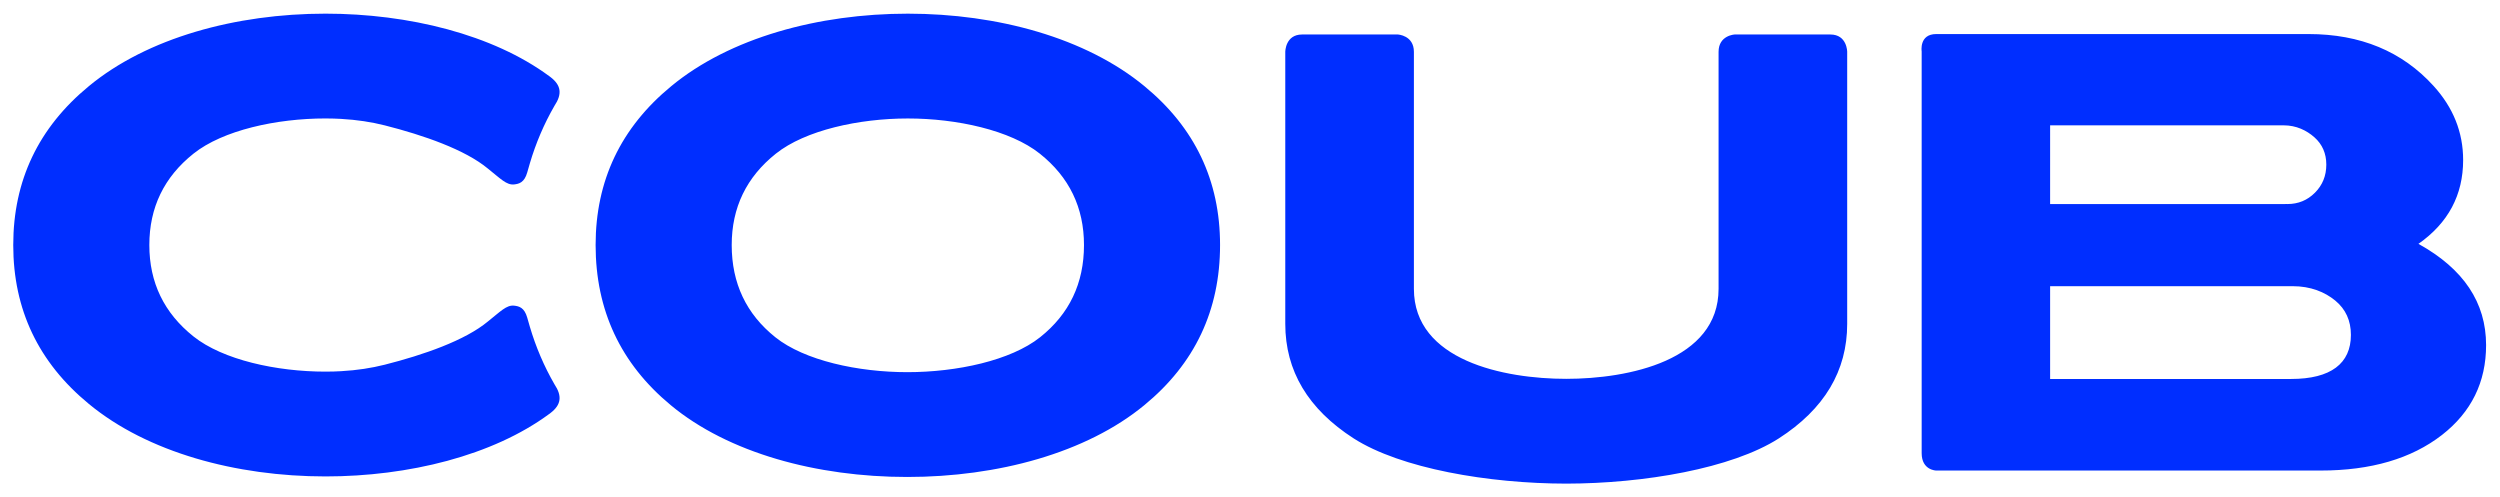 <?xml version="1.0" encoding="UTF-8" standalone="no"?>
<svg
   xmlns:dc="http://purl.org/dc/elements/1.1/"
   xmlns:cc="http://creativecommons.org/ns#"
   xmlns:rdf="http://www.w3.org/1999/02/22-rdf-syntax-ns#"
   xmlns:svg="http://www.w3.org/2000/svg"
   xmlns="http://www.w3.org/2000/svg"
   xmlns:sodipodi="http://sodipodi.sourceforge.net/DTD/sodipodi-0.dtd"
   xmlns:inkscape="http://www.inkscape.org/namespaces/inkscape"
   viewBox="0 0 1884.333 374.32"
   height="374.32"
   width="1884.333"
   xml:space="preserve"
   id="svg2"
   version="1.1"
   sodipodi:docname="Coub-Text-Logo.svg"
   inkscape:version="0.92.4 (5da689c313, 2019-01-14)"><sodipodi:namedview
     pagecolor="#ffffff"
     bordercolor="#666666"
     borderopacity="1"
     objecttolerance="10"
     gridtolerance="10"
     guidetolerance="10"
     inkscape:pageopacity="0"
     inkscape:pageshadow="2"
     inkscape:window-width="1920"
     inkscape:window-height="1017"
     id="namedview38"
     showgrid="false"
     fit-margin-top="10"
     fit-margin-bottom="10"
     fit-margin-left="10"
     fit-margin-right="10"
     inkscape:zoom="0.424"
     inkscape:cx="943.33333"
     inkscape:cy="185.65335"
     inkscape:window-x="-8"
     inkscape:window-y="-8"
     inkscape:window-maximized="1"
     inkscape:current-layer="svg2" /><defs
     id="defs6"><clipPath
       id="clipPath20"
       clipPathUnits="userSpaceOnUse"><path
         style="clip-rule:evenodd"
         id="path18"
         d="m 6896.18,8430.04 c -330.79,273.26 -831.25,409.89 -1337.77,409.89 -506.45,0 -1006.95,-136.63 -1337.66,-409.89 -285.18,-234.48 -427.77,-533.93 -427.77,-898.23 0,-368.88 141.4,-670.64 424.34,-905.08 326.16,-271.03 826.66,-406.47 1337.73,-406.47 510.93,0 1012.62,135.44 1341.13,406.47 285.14,234.44 427.66,536.2 427.66,905.08 0,364.3 -142.52,663.75 -427.66,898.23 z M 6306.05,7010.17 c -165.55,-131.57 -470.37,-197.31 -750.51,-197.31 -278.29,0 -581.59,65.74 -746.16,197.31 -164.61,131.53 -246.9,305.36 -246.9,521.39 0,212.09 83.27,384.42 249.84,516.96 166.52,132.55 469.84,198.78 746.09,198.78 276.25,0 579.57,-66.23 746.13,-198.78 166.6,-132.54 249.87,-304.87 249.87,-516.96 0,-216.03 -82.78,-389.86 -248.36,-521.39 z m 7793.85,528.21 c 168.5,118.07 252.8,276.26 252.8,473.95 0,156.82 -55.7,296.56 -167.4,419.22 -177.5,195.35 -413.3,293.13 -706.9,293.13 h -2105 c -97.7,0 -82.4,-98.02 -82.4,-98.02 V 6354.73 c 0,-97.33 82.4,-98.14 82.4,-98.14 h 2173.3 c 284.6,0 513.5,67.04 686.4,201.23 166.2,129.61 249.4,298.86 249.4,508.05 0,240.73 -127.5,431.51 -382.6,572.51 z m -2082.6,670.18 h 1320.4 c 71.2,0 129.3,-28.09 174,-67.63 44.8,-39.83 67.3,-91.36 67.3,-154.45 0,-63.23 -21.5,-116.12 -64.2,-158.85 -42.7,-42.9 -94.7,-64.14 -155.8,-64.14 0,0 -1.1,0.07 -3,0.14 -3.8,0.14 -10.8,0.32 -20.2,-0.14 h -1318.5 z m 1362.3,-1434.17 h -1362.3 v 524.65 h 1371.6 c 101.5,0 181.7,-32.84 240.8,-81.43 58.9,-48.66 88.4,-113.26 88.4,-193.92 0,-161.23 -112.8,-249.3 -338.5,-249.3 z m -9958.26,294.5 c 33.57,-113.64 79.91,-222.08 138.82,-324.33 44.69,-67.22 38.32,-116.3 -23,-163.15 -0.18,-0.17 -0.32,-0.41 -0.49,-0.52 -0.87,-0.63 -1.82,-1.15 -2.62,-1.85 -1.12,-0.84 -2.17,-1.71 -3.4,-2.59 h -0.21 C 3211.66,6341.07 2735.48,6223.3 2265.47,6223.3 1759.05,6223.3 1258.41,6359.86 927.734,6633.12 642.555,6867.67 500,7167.09 500,7531.36 v 0.55 c 0,364.23 142.555,663.65 427.734,898.27 330.676,273.23 831.316,409.82 1337.736,409.82 470.01,0 946.19,-117.83 1264.97,-353.19 h 0.21 c 1.23,-0.87 2.28,-1.71 3.4,-2.62 0.8,-0.66 1.75,-1.26 2.62,-1.85 0.17,-0.11 0.31,-0.28 0.49,-0.45 61.32,-46.85 67.69,-95.97 23,-163.15 -58.91,-102.32 -105.25,-210.72 -138.82,-324.36 l -15.08,-52.41 c -16.13,-56.69 -45.92,-64.49 -74.1,-67.63 -43.05,-4.75 -77.55,33.33 -148.25,89.54 -129.16,107.35 -364.64,189 -583.07,244.37 -75.81,19.14 -157.5,31.64 -245.35,36.57 -2.52,0.18 -5.18,0.25 -7.74,0.39 -11.75,0.59 -23.52,1.18 -35.52,1.5 -15.4,0.45 -31.01,0.73 -46.76,0.73 -276.33,0 -579.63,-66.27 -746.17,-198.85 -166.56,-132.54 -249.82,-304.87 -249.82,-516.92 0,-212.09 83.26,-384.46 249.82,-517.03 166.54,-132.54 469.84,-198.82 746.17,-198.82 15.75,0 31.36,0.25 46.76,0.7 12,0.39 23.77,0.95 35.52,1.54 2.56,0.11 5.22,0.18 7.74,0.42 87.85,4.86 169.54,17.43 245.35,36.58 218.43,55.33 453.91,137.01 583.07,244.37 70.7,56.17 105.2,94.18 148.25,89.46 28.18,-3.11 57.97,-10.86 74.1,-67.6 z M 10774.7,8722.2 c 95.2,0 95.2,-98.09 95.2,-98.09 v -1538.1 c 0,-265.85 -129.1,-482.03 -386.9,-647.83 -265.9,-170.02 -762.74,-255.09 -1201.81,-255.58 -438.94,0.49 -935.83,85.56 -1201.62,255.58 -257.85,165.8 -386.96,381.98 -386.96,647.83 v 1538.1 c 0,0 0,98.09 95.19,98.09 h 541.14 c 0,0 90.93,-4.29 90.93,-98.09 v -1340.2 c 0,-405.48 509.5,-508.78 861.32,-508.78 351.92,0 861.41,103.3 861.41,508.78 v 1340.2 c 0,93.8 91,98.09 91,98.09 z"
         inkscape:connector-curvature="0" /></clipPath><clipPath
       id="clipPath26"
       clipPathUnits="userSpaceOnUse"><path
         id="path24"
         d="M 0,0 H 15000 V 15000 H 0 Z"
         inkscape:connector-curvature="0" /></clipPath></defs><g
     transform="matrix(1.333,0,0,-1.333,-56.667,1188.667)"
     id="g10"><g
       transform="scale(0.1)"
       id="g12"><g
         id="g14"><g
           clip-path="url(#clipPath20)"
           id="g16"><g
             clip-path="url(#clipPath26)"
             id="g22"><path
               id="path28"
               style="fill:#002eff;fill-opacity:1;fill-rule:nonzero;stroke:none"
               d="M 450,6132.6 H 14532.5 V 8890 H 450 Z"
               inkscape:connector-curvature="0" /></g></g></g></g></g></svg>